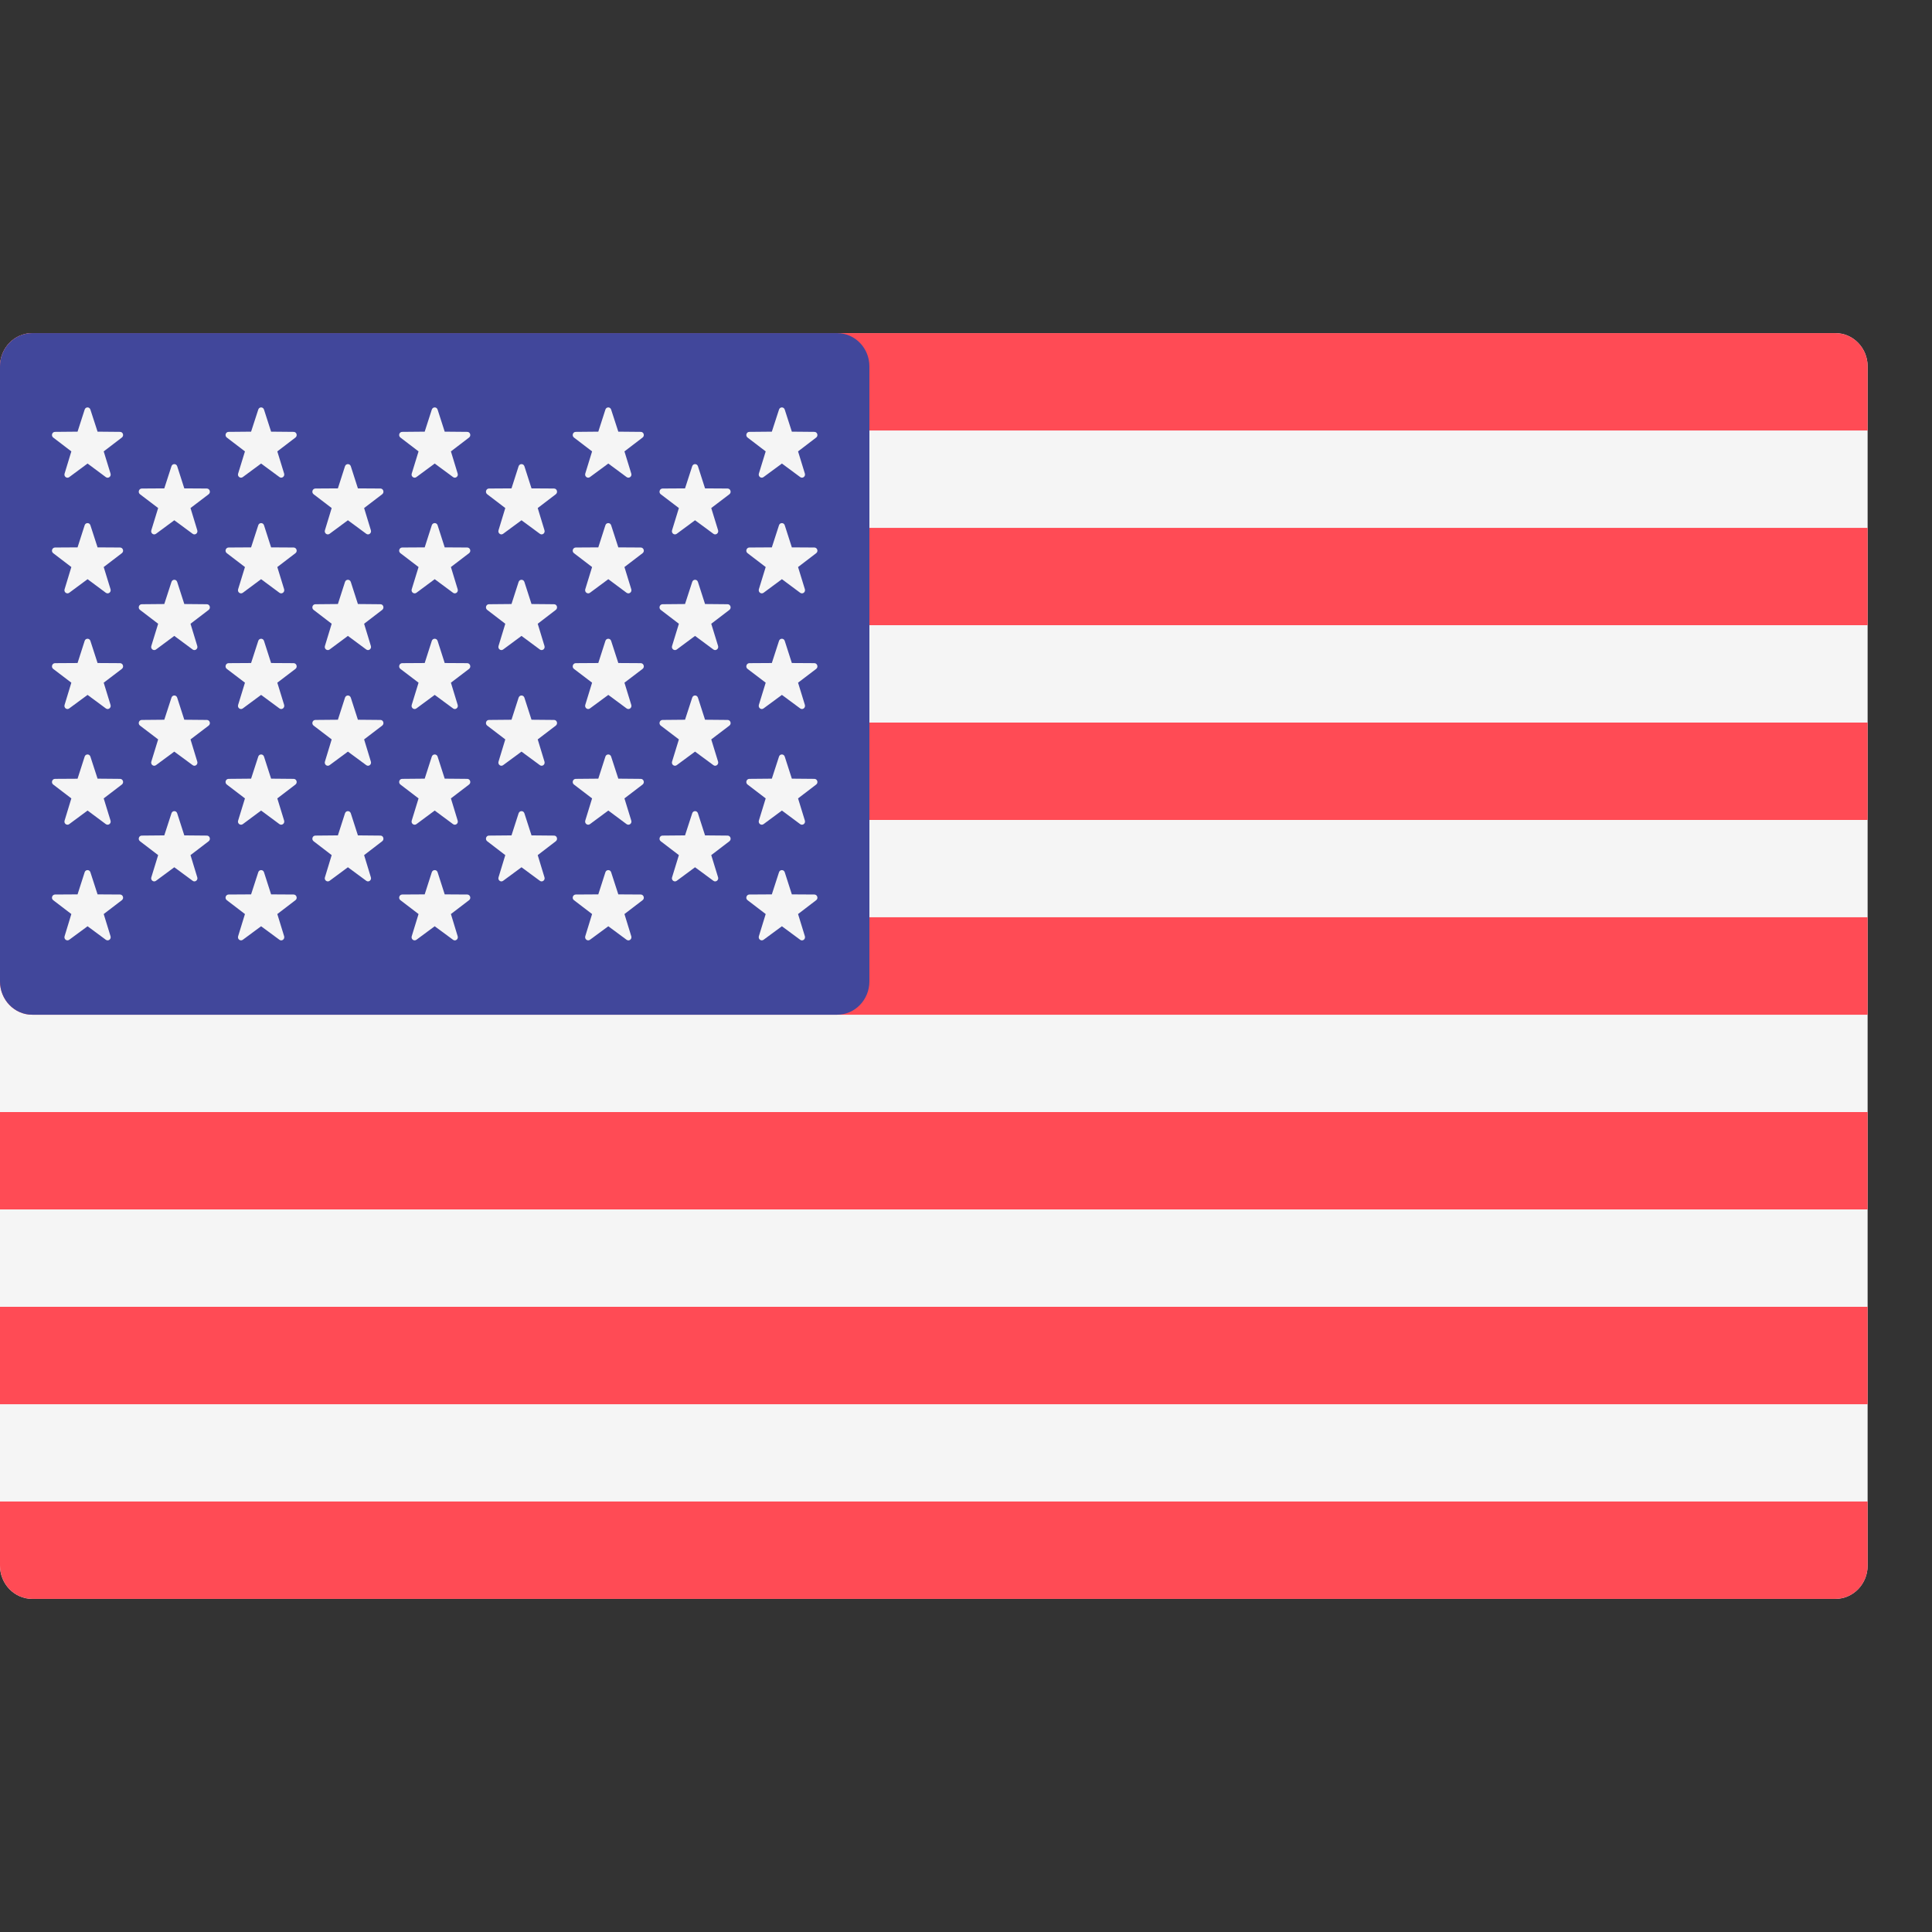 <svg width="28" height="28" viewBox="0 0 28 28" fill="none" xmlns="http://www.w3.org/2000/svg">
<rect x="0" y="0" width="28" height="28" fill="#333333" stroke="none"/>
<g clip-path="url(#clip0)">
<path d="M26.6 23.172H0.467C0.209 23.172 0 22.956 0 22.69V5.31C0 5.044 0.209 4.828 0.467 4.828H26.6C26.858 4.828 27.067 5.044 27.067 5.31V22.69C27.067 22.956 26.858 23.172 26.6 23.172Z" fill="#F5F5F5"/>
<path d="M27.067 6.239H0V5.31C0 5.044 0.209 4.828 0.467 4.828H26.6C26.858 4.828 27.067 5.044 27.067 5.31L27.067 6.239Z" fill="#FF4B55"/>
<path d="M27.067 10.472H0V11.883H27.067V10.472Z" fill="#FF4B55"/>
<path d="M27.067 7.65H0V9.061H27.067V7.65Z" fill="#FF4B55"/>
<path d="M27.067 14.706H0.467C0.209 14.706 0 14.489 0 14.223V13.294H27.067V14.706Z" fill="#FF4B55"/>
<path d="M27.067 18.939H0V20.351H27.067V18.939Z" fill="#FF4B55"/>
<path d="M26.6 23.172H0.467C0.209 23.172 0 22.956 0 22.69V21.761H27.067V22.69C27.067 22.956 26.858 23.172 26.6 23.172Z" fill="#FF4B55"/>
<path d="M27.067 16.117H0V17.528H27.067V16.117Z" fill="#FF4B55"/>
<path d="M12.133 4.828H0.467C0.209 4.828 0 5.044 0 5.31V14.223C0 14.489 0.209 14.706 0.467 14.706H12.133C12.391 14.706 12.6 14.489 12.6 14.223V5.31C12.6 5.044 12.391 4.828 12.133 4.828Z" fill="#41479B"/>
<path d="M1.31 5.936L1.414 6.256L1.74 6.259C1.783 6.259 1.8 6.315 1.766 6.341L1.503 6.542L1.602 6.864C1.615 6.906 1.569 6.94 1.534 6.915L1.269 6.718L1.003 6.915C0.969 6.94 0.923 6.906 0.936 6.864L1.034 6.542L0.771 6.341C0.737 6.315 0.755 6.259 0.797 6.259L1.124 6.256L1.227 5.936C1.24 5.894 1.297 5.894 1.31 5.936Z" fill="#F5F5F5"/>
<path d="M1.31 7.612L1.414 7.933L1.74 7.935C1.783 7.936 1.8 7.991 1.766 8.017L1.503 8.218L1.602 8.54C1.615 8.582 1.569 8.616 1.534 8.591L1.269 8.394L1.003 8.591C0.969 8.616 0.923 8.582 0.936 8.54L1.034 8.218L0.771 8.017C0.737 7.991 0.755 7.936 0.797 7.935L1.124 7.933L1.227 7.612C1.24 7.571 1.297 7.571 1.31 7.612Z" fill="#F5F5F5"/>
<path d="M1.31 9.288L1.414 9.609L1.74 9.611C1.783 9.612 1.8 9.668 1.766 9.694L1.503 9.894L1.602 10.216C1.615 10.258 1.569 10.293 1.534 10.267L1.269 10.071L1.003 10.267C0.969 10.293 0.923 10.258 0.936 10.216L1.034 9.894L0.771 9.694C0.737 9.668 0.755 9.612 0.797 9.611L1.124 9.609L1.227 9.288C1.24 9.247 1.297 9.247 1.31 9.288Z" fill="#F5F5F5"/>
<path d="M1.31 10.965L1.414 11.285L1.74 11.288C1.783 11.288 1.8 11.344 1.766 11.37L1.503 11.571L1.602 11.893C1.615 11.935 1.569 11.969 1.534 11.944L1.269 11.747L1.003 11.944C0.969 11.969 0.923 11.935 0.936 11.893L1.034 11.571L0.771 11.37C0.737 11.344 0.755 11.288 0.797 11.288L1.124 11.286L1.227 10.965C1.24 10.924 1.297 10.924 1.31 10.965Z" fill="#F5F5F5"/>
<path d="M1.31 12.641L1.414 12.962L1.74 12.964C1.783 12.965 1.8 13.021 1.766 13.046L1.503 13.247L1.602 13.569C1.615 13.611 1.569 13.645 1.534 13.62L1.269 13.424L1.003 13.62C0.969 13.645 0.923 13.611 0.936 13.569L1.034 13.247L0.771 13.046C0.737 13.021 0.755 12.965 0.797 12.964L1.124 12.962L1.227 12.641C1.24 12.6 1.297 12.6 1.31 12.641Z" fill="#F5F5F5"/>
<path d="M2.568 6.757L2.671 7.078L2.998 7.08C3.04 7.081 3.058 7.137 3.024 7.163L2.761 7.363L2.859 7.685C2.872 7.727 2.826 7.762 2.792 7.736L2.526 7.54L2.261 7.736C2.226 7.762 2.18 7.727 2.193 7.685L2.292 7.363L2.029 7.163C1.995 7.137 2.012 7.081 2.055 7.08L2.381 7.078L2.485 6.757C2.498 6.716 2.555 6.716 2.568 6.757Z" fill="#F5F5F5"/>
<path d="M2.568 8.434L2.671 8.754L2.998 8.757C3.04 8.757 3.058 8.813 3.024 8.839L2.761 9.04L2.859 9.362C2.872 9.404 2.826 9.438 2.792 9.413L2.526 9.216L2.261 9.413C2.226 9.438 2.18 9.404 2.193 9.362L2.292 9.04L2.029 8.839C1.995 8.813 2.012 8.757 2.055 8.757L2.381 8.754L2.485 8.434C2.498 8.392 2.555 8.392 2.568 8.434Z" fill="#F5F5F5"/>
<path d="M2.568 10.111L2.671 10.431L2.998 10.434C3.04 10.434 3.058 10.49 3.024 10.516L2.761 10.716L2.859 11.038C2.872 11.08 2.826 11.115 2.792 11.089L2.526 10.893L2.261 11.089C2.226 11.115 2.18 11.08 2.193 11.038L2.292 10.716L2.029 10.516C1.995 10.49 2.012 10.434 2.055 10.434L2.381 10.431L2.485 10.111C2.498 10.069 2.555 10.069 2.568 10.111Z" fill="#F5F5F5"/>
<path d="M2.568 11.787L2.671 12.107L2.998 12.11C3.04 12.11 3.058 12.166 3.024 12.192L2.761 12.393L2.859 12.715C2.872 12.756 2.826 12.791 2.792 12.765L2.526 12.569L2.261 12.765C2.226 12.791 2.18 12.756 2.193 12.715L2.292 12.393L2.029 12.192C1.995 12.166 2.012 12.11 2.055 12.11L2.381 12.107L2.485 11.787C2.498 11.745 2.555 11.745 2.568 11.787Z" fill="#F5F5F5"/>
<path d="M3.826 5.936L3.929 6.256L4.256 6.259C4.298 6.259 4.316 6.315 4.282 6.341L4.019 6.542L4.118 6.864C4.13 6.905 4.084 6.94 4.05 6.914L3.784 6.718L3.519 6.914C3.484 6.94 3.438 6.905 3.451 6.864L3.55 6.542L3.287 6.341C3.253 6.315 3.27 6.259 3.313 6.259L3.639 6.256L3.743 5.936C3.756 5.894 3.813 5.894 3.826 5.936Z" fill="#F5F5F5"/>
<path d="M3.826 7.612L3.929 7.933L4.256 7.935C4.298 7.936 4.316 7.991 4.282 8.017L4.019 8.218L4.118 8.54C4.13 8.582 4.084 8.616 4.05 8.591L3.784 8.394L3.519 8.591C3.484 8.616 3.438 8.582 3.451 8.54L3.55 8.218L3.287 8.017C3.253 7.991 3.27 7.936 3.313 7.935L3.639 7.933L3.743 7.612C3.756 7.571 3.813 7.571 3.826 7.612Z" fill="#F5F5F5"/>
<path d="M3.826 9.288L3.929 9.609L4.256 9.611C4.298 9.612 4.316 9.668 4.282 9.694L4.019 9.894L4.118 10.216C4.13 10.258 4.084 10.293 4.05 10.267L3.784 10.071L3.519 10.267C3.484 10.293 3.438 10.258 3.451 10.216L3.55 9.894L3.287 9.694C3.253 9.668 3.27 9.612 3.313 9.611L3.639 9.609L3.743 9.288C3.756 9.247 3.813 9.247 3.826 9.288Z" fill="#F5F5F5"/>
<path d="M3.826 10.965L3.929 11.285L4.256 11.288C4.298 11.288 4.316 11.344 4.282 11.37L4.019 11.571L4.118 11.893C4.13 11.935 4.084 11.969 4.05 11.944L3.784 11.747L3.519 11.944C3.484 11.969 3.438 11.935 3.451 11.893L3.55 11.571L3.287 11.37C3.253 11.344 3.27 11.288 3.313 11.288L3.639 11.285L3.743 10.965C3.756 10.924 3.813 10.924 3.826 10.965Z" fill="#F5F5F5"/>
<path d="M3.826 12.641L3.929 12.962L4.256 12.964C4.298 12.965 4.316 13.021 4.282 13.046L4.019 13.247L4.118 13.569C4.13 13.611 4.084 13.646 4.05 13.62L3.784 13.424L3.519 13.62C3.484 13.645 3.438 13.611 3.451 13.569L3.55 13.247L3.287 13.046C3.253 13.02 3.27 12.965 3.313 12.964L3.639 12.962L3.743 12.641C3.756 12.6 3.813 12.6 3.826 12.641Z" fill="#F5F5F5"/>
<path d="M5.084 6.757L5.187 7.078L5.514 7.08C5.556 7.081 5.573 7.137 5.539 7.163L5.277 7.363L5.375 7.685C5.388 7.727 5.342 7.762 5.308 7.736L5.042 7.54L4.777 7.736C4.742 7.762 4.696 7.727 4.709 7.685L4.807 7.363L4.545 7.163C4.511 7.137 4.528 7.081 4.571 7.08L4.897 7.078L5 6.757C5.014 6.716 5.07 6.716 5.084 6.757Z" fill="#F5F5F5"/>
<path d="M5.084 8.434L5.187 8.754L5.514 8.757C5.556 8.757 5.573 8.813 5.539 8.839L5.277 9.04L5.375 9.362C5.388 9.404 5.342 9.438 5.308 9.413L5.042 9.216L4.777 9.413C4.742 9.438 4.696 9.404 4.709 9.362L4.807 9.04L4.545 8.839C4.511 8.813 4.528 8.757 4.571 8.757L4.897 8.754L5 8.434C5.014 8.392 5.07 8.392 5.084 8.434Z" fill="#F5F5F5"/>
<path d="M5.084 10.111L5.187 10.431L5.514 10.434C5.556 10.434 5.573 10.49 5.539 10.516L5.277 10.716L5.375 11.038C5.388 11.08 5.342 11.115 5.308 11.089L5.042 10.893L4.777 11.089C4.742 11.115 4.696 11.08 4.709 11.038L4.807 10.716L4.545 10.516C4.511 10.49 4.528 10.434 4.571 10.434L4.897 10.431L5 10.111C5.014 10.069 5.07 10.069 5.084 10.111Z" fill="#F5F5F5"/>
<path d="M5.084 11.787L5.187 12.107L5.514 12.11C5.556 12.11 5.573 12.166 5.539 12.192L5.277 12.393L5.375 12.715C5.388 12.756 5.342 12.791 5.308 12.765L5.042 12.569L4.777 12.765C4.742 12.791 4.696 12.756 4.709 12.715L4.807 12.393L4.545 12.192C4.511 12.166 4.528 12.11 4.571 12.11L4.897 12.107L5 11.787C5.014 11.745 5.07 11.745 5.084 11.787Z" fill="#F5F5F5"/>
<path d="M6.342 5.936L6.445 6.256L6.772 6.259C6.814 6.259 6.832 6.315 6.798 6.341L6.535 6.542L6.633 6.864C6.646 6.905 6.6 6.94 6.566 6.914L6.3 6.718L6.035 6.914C6 6.94 5.954 6.905 5.967 6.864L6.066 6.542L5.803 6.341C5.769 6.315 5.786 6.259 5.829 6.259L6.155 6.256L6.258 5.936C6.272 5.894 6.329 5.894 6.342 5.936Z" fill="#F5F5F5"/>
<path d="M6.342 7.612L6.445 7.933L6.772 7.935C6.814 7.936 6.832 7.991 6.798 8.017L6.535 8.218L6.633 8.54C6.646 8.582 6.6 8.616 6.566 8.591L6.3 8.394L6.035 8.591C6 8.616 5.954 8.582 5.967 8.54L6.066 8.218L5.803 8.017C5.769 7.991 5.786 7.936 5.829 7.935L6.155 7.933L6.258 7.612C6.272 7.571 6.329 7.571 6.342 7.612Z" fill="#F5F5F5"/>
<path d="M6.342 9.288L6.445 9.609L6.772 9.611C6.814 9.612 6.832 9.668 6.798 9.694L6.535 9.894L6.633 10.216C6.646 10.258 6.6 10.293 6.566 10.267L6.3 10.071L6.035 10.267C6 10.293 5.954 10.258 5.967 10.216L6.066 9.894L5.803 9.694C5.769 9.668 5.786 9.612 5.829 9.611L6.155 9.609L6.258 9.288C6.272 9.247 6.329 9.247 6.342 9.288Z" fill="#F5F5F5"/>
<path d="M6.342 10.965L6.445 11.285L6.772 11.288C6.814 11.288 6.832 11.344 6.798 11.37L6.535 11.571L6.633 11.893C6.646 11.935 6.6 11.969 6.566 11.944L6.3 11.747L6.035 11.944C6 11.969 5.954 11.935 5.967 11.893L6.066 11.571L5.803 11.37C5.769 11.344 5.786 11.288 5.829 11.288L6.155 11.285L6.258 10.965C6.272 10.924 6.329 10.924 6.342 10.965Z" fill="#F5F5F5"/>
<path d="M6.342 12.641L6.445 12.962L6.772 12.964C6.814 12.965 6.832 13.021 6.798 13.046L6.535 13.247L6.633 13.569C6.646 13.611 6.6 13.646 6.566 13.62L6.3 13.424L6.035 13.62C6 13.645 5.954 13.611 5.967 13.569L6.066 13.247L5.803 13.046C5.769 13.02 5.786 12.965 5.829 12.964L6.155 12.962L6.258 12.641C6.272 12.6 6.329 12.6 6.342 12.641Z" fill="#F5F5F5"/>
<path d="M7.6 6.757L7.703 7.078L8.03 7.08C8.072 7.081 8.089 7.137 8.055 7.163L7.793 7.363L7.891 7.685C7.904 7.727 7.858 7.762 7.824 7.736L7.558 7.54L7.292 7.736C7.258 7.762 7.212 7.727 7.225 7.685L7.323 7.363L7.061 7.163C7.027 7.137 7.044 7.081 7.086 7.08L7.413 7.078L7.516 6.757C7.53 6.716 7.586 6.716 7.6 6.757Z" fill="#F5F5F5"/>
<path d="M7.6 8.434L7.703 8.754L8.03 8.757C8.072 8.757 8.089 8.813 8.055 8.839L7.793 9.04L7.891 9.362C7.904 9.404 7.858 9.438 7.824 9.413L7.558 9.216L7.292 9.413C7.258 9.438 7.212 9.404 7.225 9.362L7.323 9.04L7.061 8.839C7.027 8.813 7.044 8.757 7.086 8.757L7.413 8.754L7.516 8.434C7.53 8.392 7.586 8.392 7.6 8.434Z" fill="#F5F5F5"/>
<path d="M7.6 10.111L7.703 10.431L8.03 10.434C8.072 10.434 8.089 10.49 8.055 10.516L7.793 10.716L7.891 11.038C7.904 11.08 7.858 11.115 7.824 11.089L7.558 10.893L7.292 11.089C7.258 11.115 7.212 11.08 7.225 11.038L7.323 10.716L7.061 10.516C7.027 10.49 7.044 10.434 7.086 10.434L7.413 10.431L7.516 10.111C7.53 10.069 7.586 10.069 7.6 10.111Z" fill="#F5F5F5"/>
<path d="M7.6 11.787L7.703 12.107L8.03 12.11C8.072 12.11 8.089 12.166 8.055 12.192L7.793 12.393L7.891 12.715C7.904 12.756 7.858 12.791 7.824 12.765L7.558 12.569L7.292 12.765C7.258 12.791 7.212 12.756 7.225 12.715L7.323 12.393L7.061 12.192C7.027 12.166 7.044 12.11 7.086 12.11L7.413 12.107L7.516 11.787C7.53 11.745 7.586 11.745 7.6 11.787Z" fill="#F5F5F5"/>
<path d="M8.857 5.936L8.961 6.256L9.287 6.259C9.329 6.259 9.347 6.315 9.313 6.341L9.05 6.542L9.149 6.864C9.162 6.905 9.116 6.94 9.081 6.914L8.816 6.718L8.55 6.914C8.516 6.94 8.47 6.905 8.482 6.864L8.581 6.542L8.318 6.341C8.284 6.315 8.302 6.259 8.344 6.259L8.671 6.256L8.774 5.936C8.787 5.894 8.844 5.894 8.857 5.936Z" fill="#F5F5F5"/>
<path d="M8.857 7.612L8.961 7.933L9.287 7.935C9.329 7.936 9.347 7.991 9.313 8.017L9.05 8.218L9.149 8.54C9.162 8.582 9.116 8.616 9.081 8.591L8.816 8.394L8.55 8.591C8.516 8.616 8.47 8.582 8.482 8.54L8.581 8.218L8.318 8.017C8.284 7.991 8.302 7.936 8.344 7.935L8.671 7.933L8.774 7.612C8.787 7.571 8.844 7.571 8.857 7.612Z" fill="#F5F5F5"/>
<path d="M8.857 9.288L8.961 9.609L9.287 9.611C9.329 9.612 9.347 9.668 9.313 9.694L9.05 9.894L9.149 10.216C9.162 10.258 9.116 10.293 9.081 10.267L8.816 10.071L8.55 10.267C8.516 10.293 8.47 10.258 8.482 10.216L8.581 9.894L8.318 9.694C8.284 9.668 8.302 9.612 8.344 9.611L8.671 9.609L8.774 9.288C8.787 9.247 8.844 9.247 8.857 9.288Z" fill="#F5F5F5"/>
<path d="M8.857 10.965L8.961 11.285L9.287 11.288C9.329 11.288 9.347 11.344 9.313 11.37L9.05 11.571L9.149 11.893C9.162 11.935 9.116 11.969 9.081 11.944L8.816 11.747L8.55 11.944C8.516 11.969 8.47 11.935 8.482 11.893L8.581 11.571L8.318 11.37C8.284 11.344 8.302 11.288 8.344 11.288L8.671 11.285L8.774 10.965C8.787 10.924 8.844 10.924 8.857 10.965Z" fill="#F5F5F5"/>
<path d="M8.857 12.641L8.961 12.962L9.287 12.964C9.329 12.965 9.347 13.021 9.313 13.046L9.05 13.247L9.149 13.569C9.162 13.611 9.116 13.646 9.081 13.62L8.816 13.424L8.55 13.62C8.516 13.645 8.47 13.611 8.482 13.569L8.581 13.247L8.318 13.046C8.284 13.02 8.302 12.965 8.344 12.964L8.671 12.962L8.774 12.641C8.787 12.6 8.844 12.6 8.857 12.641Z" fill="#F5F5F5"/>
<path d="M10.115 6.757L10.218 7.078L10.545 7.08C10.587 7.081 10.605 7.137 10.571 7.163L10.308 7.363L10.407 7.685C10.419 7.727 10.373 7.762 10.339 7.736L10.073 7.54L9.808 7.736C9.773 7.762 9.727 7.727 9.74 7.685L9.839 7.363L9.576 7.163C9.542 7.137 9.56 7.081 9.602 7.08L9.928 7.078L10.032 6.757C10.045 6.716 10.102 6.716 10.115 6.757Z" fill="#F5F5F5"/>
<path d="M10.115 8.434L10.218 8.754L10.545 8.757C10.587 8.757 10.605 8.813 10.571 8.839L10.308 9.04L10.407 9.362C10.419 9.404 10.373 9.438 10.339 9.413L10.073 9.216L9.808 9.413C9.773 9.438 9.727 9.404 9.74 9.362L9.839 9.04L9.576 8.839C9.542 8.813 9.56 8.757 9.602 8.757L9.928 8.754L10.032 8.434C10.045 8.392 10.102 8.392 10.115 8.434Z" fill="#F5F5F5"/>
<path d="M10.115 10.111L10.218 10.431L10.545 10.434C10.587 10.434 10.605 10.49 10.571 10.516L10.308 10.716L10.407 11.038C10.419 11.08 10.373 11.115 10.339 11.089L10.073 10.893L9.808 11.089C9.773 11.115 9.727 11.08 9.74 11.038L9.839 10.716L9.576 10.516C9.542 10.49 9.56 10.434 9.602 10.434L9.928 10.431L10.032 10.111C10.045 10.069 10.102 10.069 10.115 10.111Z" fill="#F5F5F5"/>
<path d="M10.115 11.787L10.218 12.107L10.545 12.11C10.587 12.11 10.605 12.166 10.571 12.192L10.308 12.393L10.407 12.715C10.419 12.756 10.373 12.791 10.339 12.765L10.073 12.569L9.808 12.765C9.773 12.791 9.727 12.756 9.74 12.715L9.839 12.393L9.576 12.192C9.542 12.166 9.56 12.11 9.602 12.11L9.928 12.107L10.032 11.787C10.045 11.745 10.102 11.745 10.115 11.787Z" fill="#F5F5F5"/>
<path d="M11.373 5.936L11.476 6.256L11.803 6.259C11.845 6.259 11.863 6.315 11.829 6.341L11.566 6.542L11.665 6.864C11.677 6.905 11.632 6.94 11.597 6.914L11.332 6.718L11.066 6.914C11.031 6.94 10.986 6.905 10.998 6.864L11.097 6.542L10.834 6.341C10.8 6.315 10.818 6.259 10.86 6.259L11.186 6.256L11.29 5.936C11.303 5.894 11.36 5.894 11.373 5.936Z" fill="#F5F5F5"/>
<path d="M11.373 7.612L11.476 7.933L11.803 7.935C11.845 7.936 11.863 7.991 11.829 8.017L11.566 8.218L11.665 8.54C11.677 8.582 11.632 8.616 11.597 8.591L11.332 8.394L11.066 8.591C11.031 8.616 10.986 8.582 10.998 8.54L11.097 8.218L10.834 8.017C10.8 7.991 10.818 7.936 10.86 7.935L11.186 7.933L11.29 7.612C11.303 7.571 11.36 7.571 11.373 7.612Z" fill="#F5F5F5"/>
<path d="M11.373 9.288L11.476 9.609L11.803 9.611C11.845 9.612 11.863 9.668 11.829 9.694L11.566 9.894L11.665 10.216C11.677 10.258 11.632 10.293 11.597 10.267L11.332 10.071L11.066 10.267C11.031 10.293 10.986 10.258 10.998 10.216L11.097 9.894L10.834 9.694C10.8 9.668 10.818 9.612 10.86 9.611L11.186 9.609L11.29 9.288C11.303 9.247 11.36 9.247 11.373 9.288Z" fill="#F5F5F5"/>
<path d="M11.373 10.965L11.476 11.285L11.803 11.288C11.845 11.288 11.863 11.344 11.829 11.37L11.566 11.571L11.665 11.893C11.677 11.935 11.632 11.969 11.597 11.944L11.332 11.747L11.066 11.944C11.031 11.969 10.986 11.935 10.998 11.893L11.097 11.571L10.834 11.37C10.8 11.344 10.818 11.288 10.86 11.288L11.186 11.285L11.29 10.965C11.303 10.924 11.36 10.924 11.373 10.965Z" fill="#F5F5F5"/>
<path d="M11.373 12.641L11.476 12.962L11.803 12.964C11.845 12.965 11.863 13.021 11.829 13.046L11.566 13.247L11.665 13.569C11.677 13.611 11.632 13.646 11.597 13.62L11.332 13.424L11.066 13.62C11.031 13.645 10.986 13.611 10.998 13.569L11.097 13.247L10.834 13.046C10.8 13.02 10.818 12.965 10.86 12.964L11.186 12.962L11.29 12.641C11.303 12.6 11.36 12.6 11.373 12.641Z" fill="#F5F5F5"/>
</g>
<defs>
<clipPath id="clip0">
<rect width="27.067" height="28" fill="white"/>
</clipPath>
</defs>
</svg>
